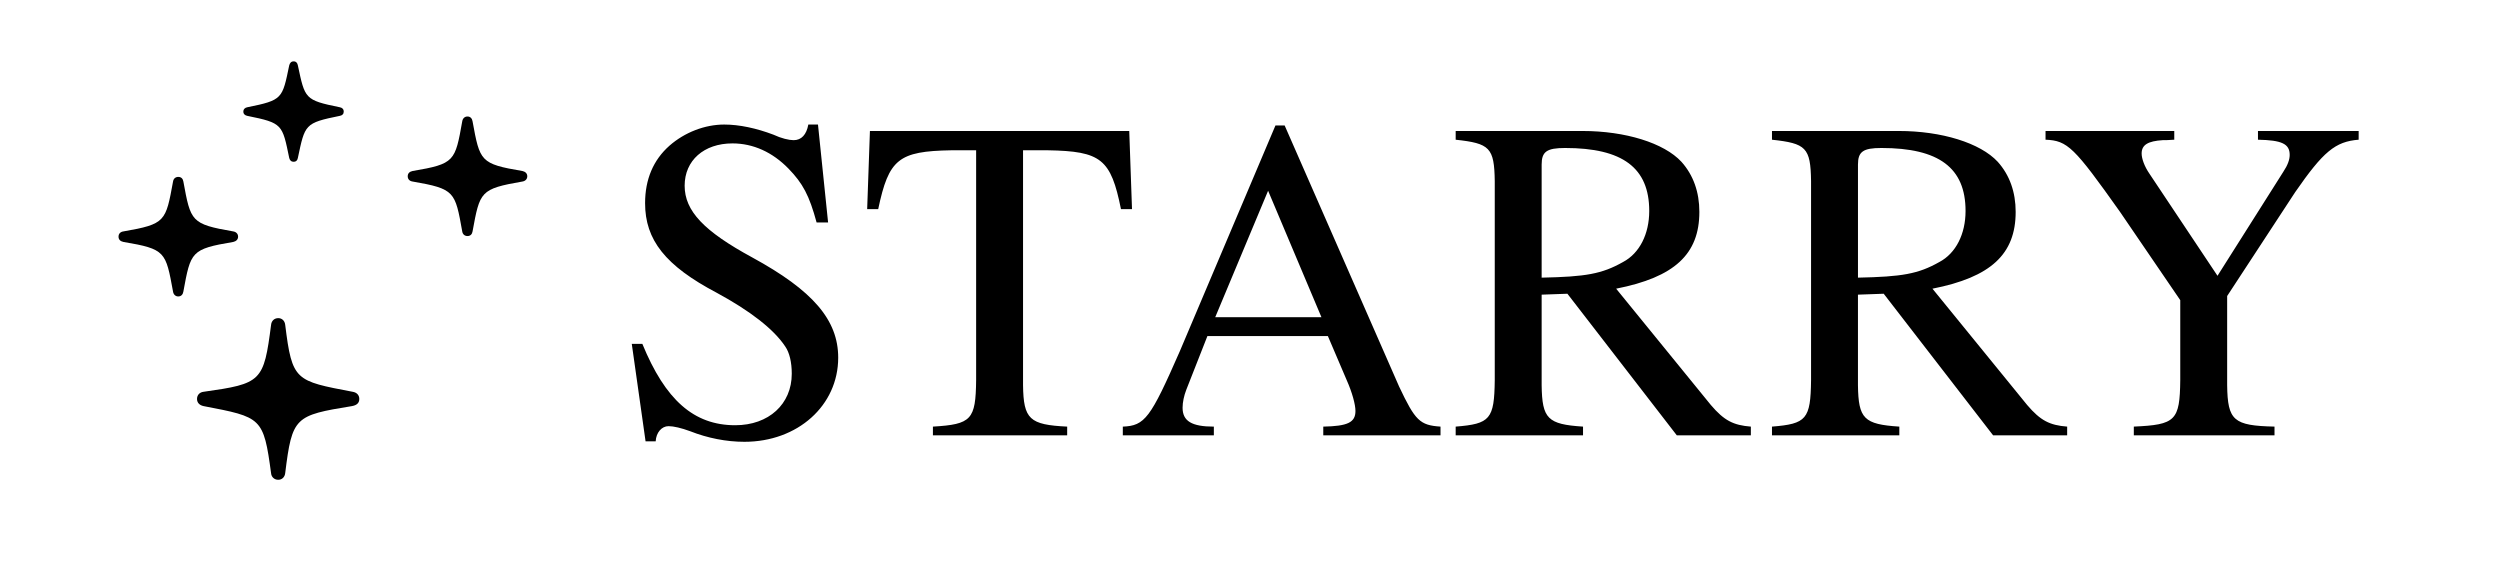<?xml version="1.0" encoding="UTF-8" standalone="no"?>
<svg
   width="203"
   height="47"
   viewBox="0 0 203 47"
   fill="none"
   version="1.1"
   id="svg10"
   sodipodi:docname="starry_logo.svg"
   inkscape:version="1.4.2 (ebf0e94, 2025-05-08)"
   xmlns:inkscape="http://www.inkscape.org/namespaces/inkscape"
   xmlns:sodipodi="http://sodipodi.sourceforge.net/DTD/sodipodi-0.dtd"
   xmlns="http://www.w3.org/2000/svg"
   xmlns:svg="http://www.w3.org/2000/svg">
  <sodipodi:namedview
     id="namedview10"
     pagecolor="#ffffff"
     bordercolor="#000000"
     borderopacity="0.25"
     inkscape:showpageshadow="2"
     inkscape:pageopacity="0.0"
     inkscape:pagecheckerboard="0"
     inkscape:deskcolor="#d1d1d1"
     inkscape:zoom="2.9085427"
     inkscape:cx="94.720975"
     inkscape:cy="35.412923"
     inkscape:window-width="1920"
     inkscape:window-height="944"
     inkscape:window-x="0"
     inkscape:window-y="0"
     inkscape:window-maximized="1"
     inkscape:current-layer="g10" />
  <g
     clip-path="url(#clip0_84_3389)"
     id="g10">
    <path
       style="font-size:37.333px;font-family:'Nimbus Roman';-inkscape-font-specification:'Nimbus Roman, ';fill:#000000;stroke-width:2;stroke-linecap:square;stroke-miterlimit:3.7;stroke-dashoffset:43.767;stroke-opacity:0.668;fill-opacity:1"
       d="m 66.42,10.113 h -0.784 c -0.149,0.821 -0.56,1.269 -1.195,1.269 -0.373,0 -1.008,-0.149 -1.643,-0.448 -1.381,-0.523 -2.763,-0.821 -3.995,-0.821 -1.568,0 -3.211,0.635 -4.443,1.717 -1.307,1.157 -1.979,2.725 -1.979,4.667 0,2.987 1.643,5.077 5.824,7.28 2.688,1.456 4.629,2.949 5.563,4.368 0.336,0.485 0.523,1.269 0.523,2.203 0,2.464 -1.867,4.181 -4.592,4.181 -3.36,0 -5.675,-2.053 -7.541,-6.608 H 51.3 l 1.12,7.915 h 0.821 c 0.037,-0.709 0.485,-1.232 1.045,-1.232 0.411,0 1.045,0.149 1.755,0.411 1.419,0.56 2.949,0.859 4.405,0.859 4.331,0 7.616,-2.949 7.616,-6.832 0,-3.061 -2.053,-5.451 -6.981,-8.139 -3.92,-2.128 -5.488,-3.771 -5.488,-5.824 0,-2.053 1.568,-3.435 3.883,-3.435 1.68,0 3.248,0.709 4.555,2.053 1.157,1.195 1.68,2.165 2.277,4.368 h 0.933 z m 20.235,24.528 c -3.061,-0.149 -3.547,-0.597 -3.584,-3.36 V 12.203 h 2.016 c 4.331,0.075 5.115,0.709 5.936,4.779 h 0.896 l -0.224,-6.347 H 70.638 l -0.224,6.347 h 0.896 c 0.859,-4.069 1.643,-4.704 5.936,-4.779 h 2.016 v 18.667 c -0.037,3.211 -0.373,3.584 -3.509,3.771 v 0.709 h 10.901 z m 30.315,0 c -1.68,-0.112 -2.053,-0.485 -3.36,-3.248 l -9.296,-21.205 h -0.747 l -7.765,18.331 c -2.389,5.451 -2.837,6.048 -4.629,6.123 v 0.709 h 7.392 v -0.709 c -1.792,0 -2.539,-0.448 -2.539,-1.531 0,-0.448 0.112,-0.971 0.299,-1.456 l 1.717,-4.368 h 9.781 l 1.531,3.584 c 0.448,1.008 0.709,1.979 0.709,2.501 0,0.933 -0.635,1.232 -2.613,1.269 v 0.709 h 9.52 z m -18.293,-8.885 4.293,-10.267 4.331,10.267 z m 43.493,8.885 c -1.419,-0.112 -2.165,-0.485 -3.248,-1.755 l -7.691,-9.445 c 4.741,-0.933 6.757,-2.8 6.757,-6.235 0,-1.605 -0.485,-2.987 -1.456,-4.069 -1.419,-1.531 -4.555,-2.501 -8.027,-2.501 h -10.304 v 0.709 c 2.763,0.299 3.136,0.635 3.173,3.36 V 30.87 c -0.037,3.173 -0.373,3.547 -3.173,3.771 v 0.709 h 10.341 v -0.709 c -2.875,-0.187 -3.323,-0.635 -3.36,-3.36 v -7.355 l 2.091,-0.075 8.885,11.499 h 6.011 z M 125.182,13.361 c 0,-1.045 0.411,-1.344 1.904,-1.344 4.667,0 6.832,1.605 6.832,5.115 0,1.867 -0.784,3.435 -2.128,4.144 -1.717,0.971 -3.024,1.195 -6.608,1.269 z m 42.672,21.28 c -1.419,-0.112 -2.165,-0.485 -3.248,-1.755 l -7.691,-9.445 c 4.741,-0.933 6.757,-2.8 6.757,-6.235 0,-1.605 -0.485,-2.987 -1.456,-4.069 -1.419,-1.531 -4.555,-2.501 -8.027,-2.501 h -10.304 v 0.709 c 2.763,0.299 3.136,0.635 3.173,3.36 V 30.87 c -0.037,3.173 -0.373,3.547 -3.173,3.771 v 0.709 h 10.341 v -0.709 c -2.875,-0.187 -3.323,-0.635 -3.36,-3.36 v -7.355 l 2.091,-0.075 8.885,11.499 h 6.011 z M 150.867,13.361 c 0,-1.045 0.411,-1.344 1.904,-1.344 4.667,0 6.832,1.605 6.832,5.115 0,1.867 -0.784,3.435 -2.128,4.144 -1.717,0.971 -3.024,1.195 -6.608,1.269 z m 40.656,-2.725 h -8.176 v 0.709 c 1.941,0.037 2.576,0.336 2.576,1.232 0,0.373 -0.149,0.821 -0.523,1.381 l -5.339,8.437 -5.525,-8.288 c -0.411,-0.597 -0.635,-1.232 -0.635,-1.643 0,-0.709 0.523,-1.008 1.717,-1.083 0.149,0 0.523,0 0.933,-0.037 v -0.709 h -10.453 v 0.709 c 1.792,0.075 2.315,0.597 6.048,5.861 l 4.891,7.168 v 6.496 c -0.037,3.285 -0.373,3.621 -3.771,3.771 v 0.709 h 11.424 v -0.709 c -3.323,-0.075 -3.808,-0.485 -3.845,-3.36 v -7.243 l 5.525,-8.437 c 2.277,-3.285 3.248,-4.107 5.152,-4.256 z"
       id="text10"
       aria-label="STARRY" />
    <title
       id="title1">Wand-stars-inverse SVG Icon</title>
    <path
       fill="currentColor"
       d="m 23.844,13.134 c 0.205,0 0.308,-0.12 0.342,-0.307 0.581,-2.734 0.547,-2.837 3.401,-3.418 0.205,-0.034 0.324,-0.153 0.324,-0.342 0,-0.205 -0.12,-0.324 -0.324,-0.359 -2.854,-0.581 -2.82,-0.683 -3.401,-3.401 -0.034,-0.188 -0.137,-0.324 -0.342,-0.324 -0.205,0 -0.308,0.136 -0.359,0.324 -0.564,2.718 -0.53,2.82 -3.401,3.401 -0.188,0.034 -0.324,0.154 -0.324,0.359 0,0.188 0.136,0.308 0.324,0.342 2.871,0.581 2.837,0.684 3.401,3.418 0.051,0.187 0.153,0.307 0.359,0.307 m 14.117,6.033 c 0.239,0 0.376,-0.154 0.41,-0.376 0.598,-3.247 0.615,-3.452 4.05,-4.051 0.222,-0.034 0.394,-0.187 0.394,-0.427 0,-0.24 -0.171,-0.376 -0.394,-0.427 -3.434,-0.581 -3.452,-0.786 -4.05,-4.034 -0.034,-0.222 -0.171,-0.393 -0.41,-0.393 -0.24,0 -0.394,0.171 -0.427,0.394 -0.581,3.247 -0.598,3.452 -4.034,4.032 -0.239,0.052 -0.393,0.188 -0.393,0.428 0,0.239 0.154,0.393 0.394,0.427 3.434,0.598 3.452,0.804 4.032,4.051 0.034,0.222 0.188,0.376 0.428,0.376 m -23.483,4.904 c 0.24,0 0.376,-0.171 0.411,-0.393 0.598,-3.247 0.615,-3.452 4.051,-4.032 0.222,-0.052 0.393,-0.189 0.393,-0.428 0,-0.239 -0.171,-0.393 -0.394,-0.427 -3.434,-0.598 -3.452,-0.803 -4.05,-4.051 -0.034,-0.222 -0.171,-0.376 -0.411,-0.376 -0.239,0 -0.393,0.153 -0.427,0.376 -0.598,3.248 -0.598,3.453 -4.034,4.051 -0.239,0.034 -0.393,0.188 -0.393,0.427 0,0.239 0.154,0.376 0.394,0.427 3.434,0.581 3.434,0.786 4.032,4.033 0.034,0.222 0.188,0.394 0.427,0.394 m 8.118,14.886 c 0.308,0 0.53,-0.222 0.564,-0.547 0.564,-4.562 0.786,-4.682 5.418,-5.435 0.376,-0.068 0.598,-0.239 0.598,-0.581 0,-0.324 -0.222,-0.529 -0.53,-0.58 -4.665,-0.89 -4.922,-0.872 -5.486,-5.435 -0.034,-0.325 -0.257,-0.547 -0.564,-0.547 -0.324,0 -0.547,0.222 -0.581,0.529 -0.598,4.632 -0.769,4.786 -5.486,5.452 -0.308,0.034 -0.53,0.256 -0.53,0.581 0,0.324 0.222,0.513 0.53,0.58 4.717,0.906 4.871,0.906 5.486,5.469 0.027,0.298 0.282,0.523 0.581,0.513"
       id="path1"
       style="stroke-width:0.729"
       sodipodi:nodetypes="cccsccsccsccccccsccsccsccccccsccsccsccccccsccsccsccc" />
  </g>
  <defs
     id="defs10">
    <clipPath
       id="clip0_84_3389">
      <rect
         width="203"
         height="47"
         fill="white"
         id="rect10" />
    </clipPath>
  </defs>
</svg>
